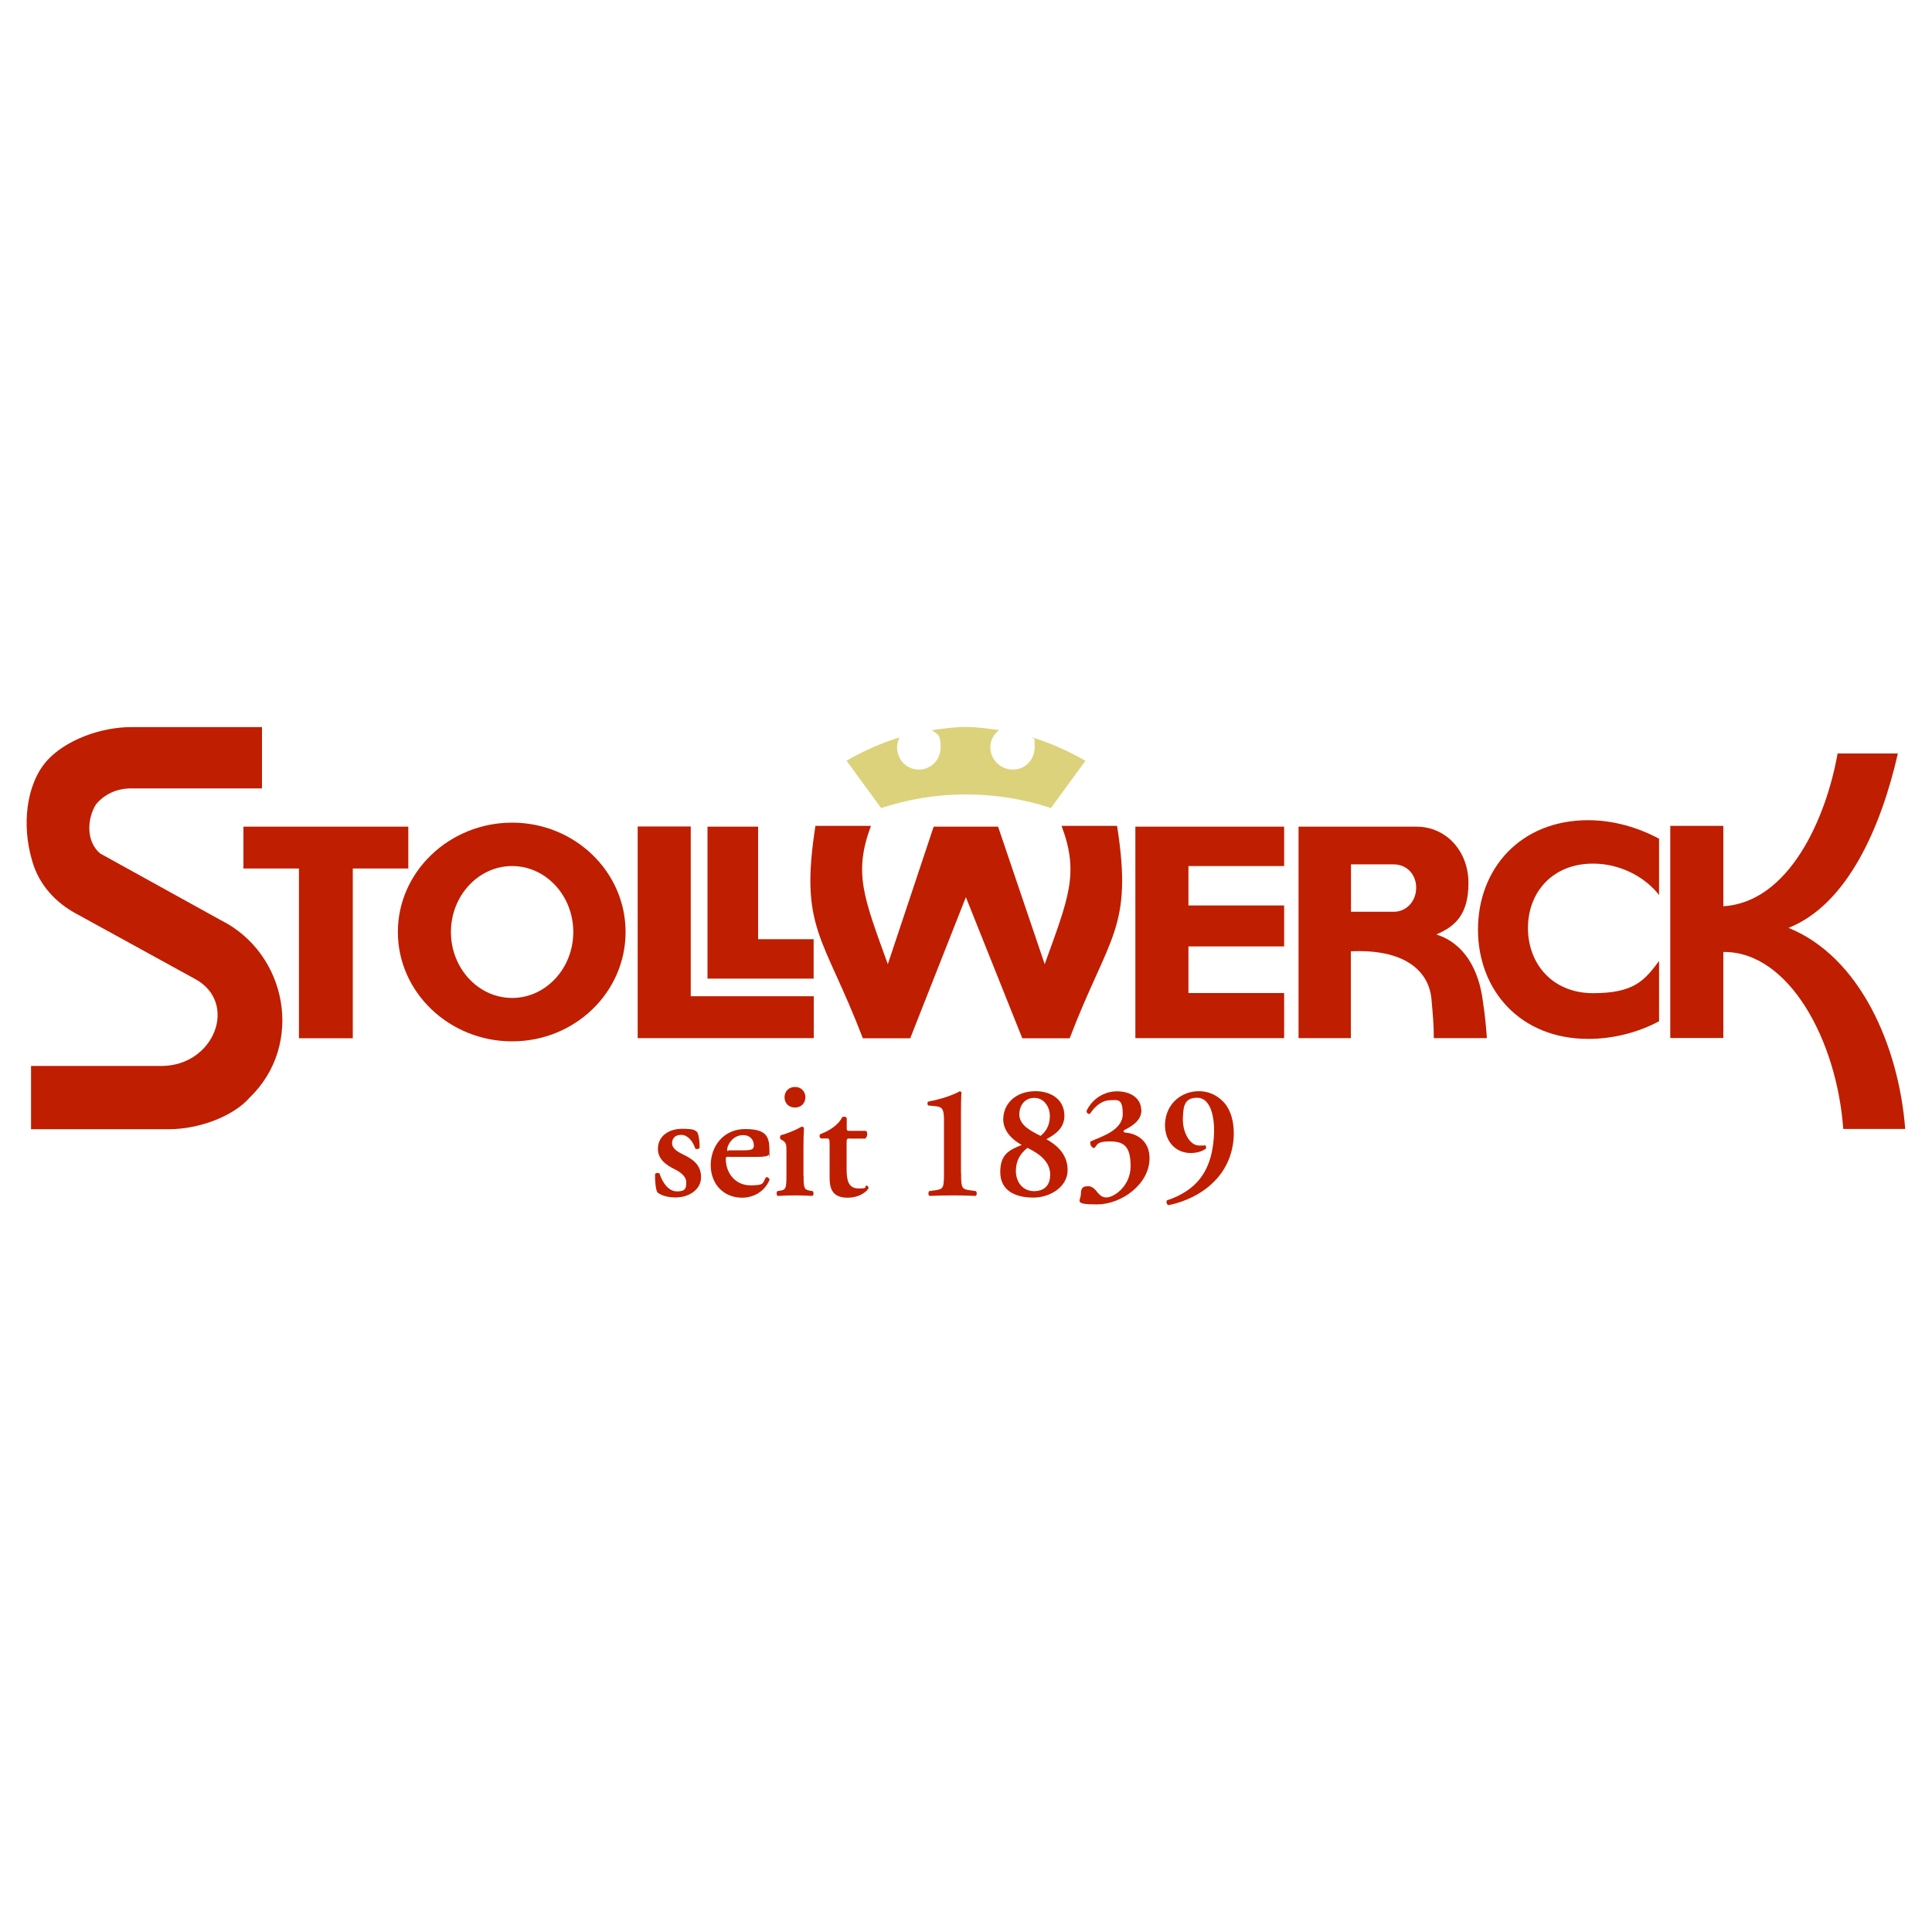 <?xml version="1.0" encoding="UTF-8"?>
<svg xmlns="http://www.w3.org/2000/svg" width="529.2mm" height="529.2mm" version="1.1" viewBox="0 0 1500 1500">
  <defs>
    <style>
      .cls-1, .cls-2 {
        fill: #bf1e00;
      }

      .cls-3 {
        fill: #ddd27c;
      }

      .cls-3, .cls-2 {
        fill-rule: evenodd;
      }
    </style>
  </defs>
  <!-- Generator: Adobe Illustrator 28.7.1, SVG Export Plug-In . SVG Version: 1.2.0 Build 142)  -->
  <g>
    <g id="Ebene_1">
      <g>
        <path class="cls-2" d="M203.3,612.1h-101.2c-11.9,0-21.2,4.8-27.5,12.3-6.9,10.9-8.1,28.6,3.1,38.2l93.7,51.8c51.8,25.9,64.9,96.8,22.5,137.7-13.1,15-40,24.6-62.5,24.6H24.1v-49.1h101.2c41.2,0,60-49.1,26.2-67.5l-94.3-51.8c-17.5-10.2-28.1-24.5-32.5-40.9-7.5-25.9-5-58,11.9-77,14.4-15.7,41.2-25.9,65.6-25.9h101.2v47.7Z"/>
        <path class="cls-2" d="M189,674.3h43.1v131.8h41.8v-131.8h43.1v-32.5h-128v32.5Z"/>
        <path class="cls-2" d="M397.6,638.7c48.7,0,88.1,38.1,88.1,84.9s-39.3,84.9-88.1,84.9-88.7-38.1-88.7-84.9c0-46.8,40-84.9,88.7-84.9ZM397.6,672.4c-26.2,0-47.5,23.1-47.5,51.2s21.2,51.2,47.5,51.2,47.5-23.1,47.5-51.2c0-28.1-21.2-51.2-47.5-51.2Z"/>
        <path class="cls-2" d="M495,806h136.8v-32.5h-95.5v-131.8h-41.2v164.2h0Z"/>
        <path class="cls-2" d="M549.3,759.8h82.4v-30.6h-43.1v-87.4h-39.3s0,118,0,118Z"/>
        <path class="cls-3" d="M842.8,590.6l-26.9,36.8c-20.6-6.9-43.1-10.6-66.2-10.6s-45,3.8-65.6,10.6l-26.9-36.8c13.1-7.5,26.9-13.7,41.2-18.1-1.2,2.5-1.9,5-1.9,7.5,0,10,7.5,17.5,16.9,17.5s16.9-7.5,16.9-17.5-2.5-10-6.9-13.1c8.8-1.2,17.5-2.5,26.2-2.5s17.5,1.3,26.2,2.5c-4.4,3.1-6.9,8.1-6.9,13.1,0,10,8.1,17.5,17.5,17.5s16.9-7.5,16.9-17.5-.6-5-1.9-7.5c14.4,4.4,28.1,10.6,41.2,18.1Z"/>
        <path class="cls-2" d="M749.8,696.8l-43.1,109.3h-36.8c-30.6-79.9-49.3-84.9-36.8-164.9h43.1c-13.7,36.8-5.6,55.6,13.1,107.4l35.6-106.8h50l36.2,106.8c18.7-51.8,26.9-70.6,13.1-107.4h43.1c12.5,79.9-6.2,84.9-36.8,164.9h-36.8l-43.7-109.3Z"/>
        <path class="cls-2" d="M881.5,806h115.5v-35h-74.3v-36.2h74.3v-31.8h-74.3v-30.6h74.3v-30.6h-115.5v164.2Z"/>
        <path class="cls-2" d="M1008.3,641.8h91.2c23.7,0,40.6,19.4,40.6,43.7s-10,33.7-25,40c21.9,6.9,33.1,27.5,36.2,51.8,1.9,12.5,2.5,20.6,3.1,28.7h-41.2c0-10-.6-16.8-1.9-31.2-2.5-21.9-21.9-38.1-62.5-36.2v67.4h-40.6s0-164.2,0-164.2ZM1048.9,671.1v36.8h33.1c10,0,17.5-8.1,17.5-18.7s-7.5-18.1-17.5-18.1c0,0-33.1,0-33.1,0Z"/>
        <path class="cls-2" d="M1233.1,636.8c19.4,0,38.7,5.6,55,14.4v43.7c-11.2-14.4-30.6-24.4-51.2-24.4-31.8,0-50.6,22.5-50.6,50s18.7,50.6,50.6,50.6,40-10,51.2-25v46.8c-16.2,8.7-35.6,13.7-55,13.7-53.1,0-85.6-38.1-85.6-84.9s32.5-84.9,85.6-84.9Z"/>
        <path class="cls-2" d="M1296.8,641.2h41.2v62.4c51.2-3.1,79.9-68.6,88.7-118.6h46.8c-13.1,57.5-39.3,117.3-84.9,135.4,55.6,22.5,85.6,91.8,90.6,156.1h-48.1c-5-69.3-42.5-138-93.1-137.4v66.8h-41.2v-164.8h0Z"/>
        <g>
          <path class="cls-1" d="M510.4,925.8c-1.3-2.4-2-8.8-1.8-14.3.8-1,2.7-1.1,3.5-.3,2.3,7.1,6.9,13.8,13.6,13.8s7.1-2.7,7.1-7.1-4.2-7.7-8.6-9.9c-6.6-3.2-13.4-7.8-13.4-15.9-.1-9.9,8.3-15.7,18.8-15.7s10,1.5,11.7,2.5c1.3,2.7,1.9,6.6,1.9,12.2-.4,1-2.5,1.4-3.4.6-1.9-5.8-5.9-10.6-10.9-10.6s-7.1,2.9-7.1,6.6,3.7,6.3,8.5,8.6c6.8,3.3,14,7.6,14,17.6s-9.7,15.8-19.7,15.8c-5.2,0-10.4-1-14.4-4Z"/>
          <path class="cls-1" d="M566.2,898.1c-2.4,0-2.7.1-2.7,1.7,0,11.4,7.8,20.5,19.1,20.5s9.2-1.6,12.1-6.3c1.3-.4,2.7.9,2.8,2-4.3,10.1-13.6,13.9-21.3,13.9-14.7,0-24.4-10.9-24.4-25.3s9.7-28,26.7-28,18.9,6.1,18.9,17.1-.1,1.9-.6,2.9c-.8,1.1-3.7,1.6-8.7,1.6h-21.9ZM577.8,893.1c3.7,0,5.3-.4,6.2-.9.8-.5,1.3-1.5,1.3-2.7,0-4.6-2.9-8.2-8.3-8.2-8.5,0-12.4,8.2-12.4,10.9s.3.9,1.8.9h11.5Z"/>
          <path class="cls-1" d="M623.9,913c0,9.3.5,10.7,4.8,11.4l2.3.4c.9.9.8,3.2-.3,3.7-4.7-.3-9-.4-13.6-.4s-8.5.1-13.3.4c-1-.5-1.1-2.8-.3-3.7l2.3-.4c4.3-.6,4.8-2,4.8-11.4v-18.6c0-5.7,0-7.2-3.2-9.1l-1.5-.9c-.4-.5-.4-2.3.1-2.9,6.6-1.9,12.9-4.7,16.4-6.8.8.1,1.4.4,1.8,1-.3,4.2-.4,10.2-.4,15.4,0,0,0,21.9,0,21.9ZM609.1,851.9c0-4.5,3.3-8,8.1-8s8.1,3.4,8.1,8-3.3,8-8.1,8c-4.8,0-8.1-3.4-8.1-8Z"/>
          <path class="cls-1" d="M659.7,883.9c-2.3,0-2.4.3-2.4,4.3v19.5c0,8,1.1,15,9.2,15s4-.9,6.1-2.3c1.1.1,1.9,1.1,1.6,2.5-2.5,3.5-8.3,7-16,7-12,0-14.1-7-14.1-15.8v-25.6c0-4.4-.3-4.6-2.3-4.6h-4.4c-1.3-.6-1.5-2.7-.4-3.4,4.3-1.6,7.2-3.3,10-5.3,2.4-1.8,5.2-4.4,6.9-7.8,1.1-.8,2.9-.4,3.5.6v7.6c0,2,0,2.4,2.4,2.4h12.5c.8.4,1,1.4,1,2.7-.1,1.5-.6,2.7-1.6,3.3,0,0-12,0-12,0Z"/>
          <path class="cls-1" d="M746.2,910.9c0,12.1.5,12.4,8.1,13.4l3.4.5c.9.8.9,3.3-.3,3.7-5.9-.3-11.9-.4-17.4-.4s-12.3.1-18.3.4c-1.1-.4-1.1-2.9-.3-3.7l3.4-.5c7.6-1,8.1-1.3,8.1-13.4v-40c0-8.3-.4-11.4-6.1-12l-6.1-.6c-.8-.6-.8-2.5-.1-3,10.5-2,19.3-5.1,24.5-8,.8.1,1.3.5,1.4,1.1-.3,2.7-.4,10.2-.4,15.3v47.2h0Z"/>
          <path class="cls-1" d="M826.4,866.3c0,10.3-8.3,15-14,18.2,7.8,4.3,16.5,11.5,16.5,24s-12.9,21.3-26.7,21.3-25.6-5.3-25.6-19.8,7.7-17.3,16.7-21.1c-6.7-3.4-14.3-10.4-14.4-19.7.1-13.1,10.5-22,25-22,12.5,0,22.5,6.7,22.5,19.1ZM815.4,912.4c0-9.9-7.1-16-17.7-21.2-5.9,4.7-8.8,10-9,17.8.1,9.5,5.9,15.8,14.1,15.8s12.5-4.8,12.5-12.4ZM791.4,865.2c0,8.7,9.5,13.1,16.5,16.7,4.7-3.8,7.2-8.7,7.2-15.5s-4.3-14-12.1-14c-7.6,0-11.6,6.1-11.6,12.9Z"/>
          <path class="cls-1" d="M886.2,861.5c0,5.2-2,10.3-13.5,16-.8.9-.3,1.8,1.5,1.9,9.6.9,18.3,7.3,18.3,19.8,0,20.3-21.9,35.9-40.8,35.9s-12.5-2.7-12.5-8.2,2.5-5.9,5.9-5.9,5.9,3.4,6.9,4.7c2.3,2.8,4.2,4,7,4,5.9,0,18.8-8.8,18.8-24.3s-5.3-19.2-16-19.2-9.3,2.5-12.3,5.2c-2-.3-3.7-3-2.8-5.2,8.2-3.7,25-8.5,25-21.3s-4.4-10.7-9.9-10.7-11.2,3.9-15.5,10.5c-1.3.6-2.5-.5-2.8-2,4.2-9.3,13.5-15.4,23.7-15.4,11.6,0,18.8,6.2,18.8,14.3Z"/>
          <path class="cls-1" d="M930.7,847.2c9,0,15.9,4.2,20.6,9.9,4.5,5.9,6.8,13.9,6.6,24.3-.4,13.1-5.3,28.5-20.2,40.4-10.1,8.2-22.5,12.4-30.7,13.9-1.1-.5-1.8-2.8-.9-3.8,7.5-2.4,13.6-5.9,17.9-9.2,10.1-7.8,17.9-20.3,18.6-43.5.3-14.5-3.7-26.9-13-26.9s-11,5.3-11.2,15.9c-.4,10.1,4.9,21.2,12.7,21.2s3.2-.2,4.2-.5c1,.4,1.4,1.8,1,2.9-3.3,2.3-7.2,3.4-12,3.4-10.7,0-20.1-8.2-19.8-22.4.6-15.9,12.7-25.6,26.3-25.6Z"/>
        </g>
      </g>
    </g>
  </g>
</svg>